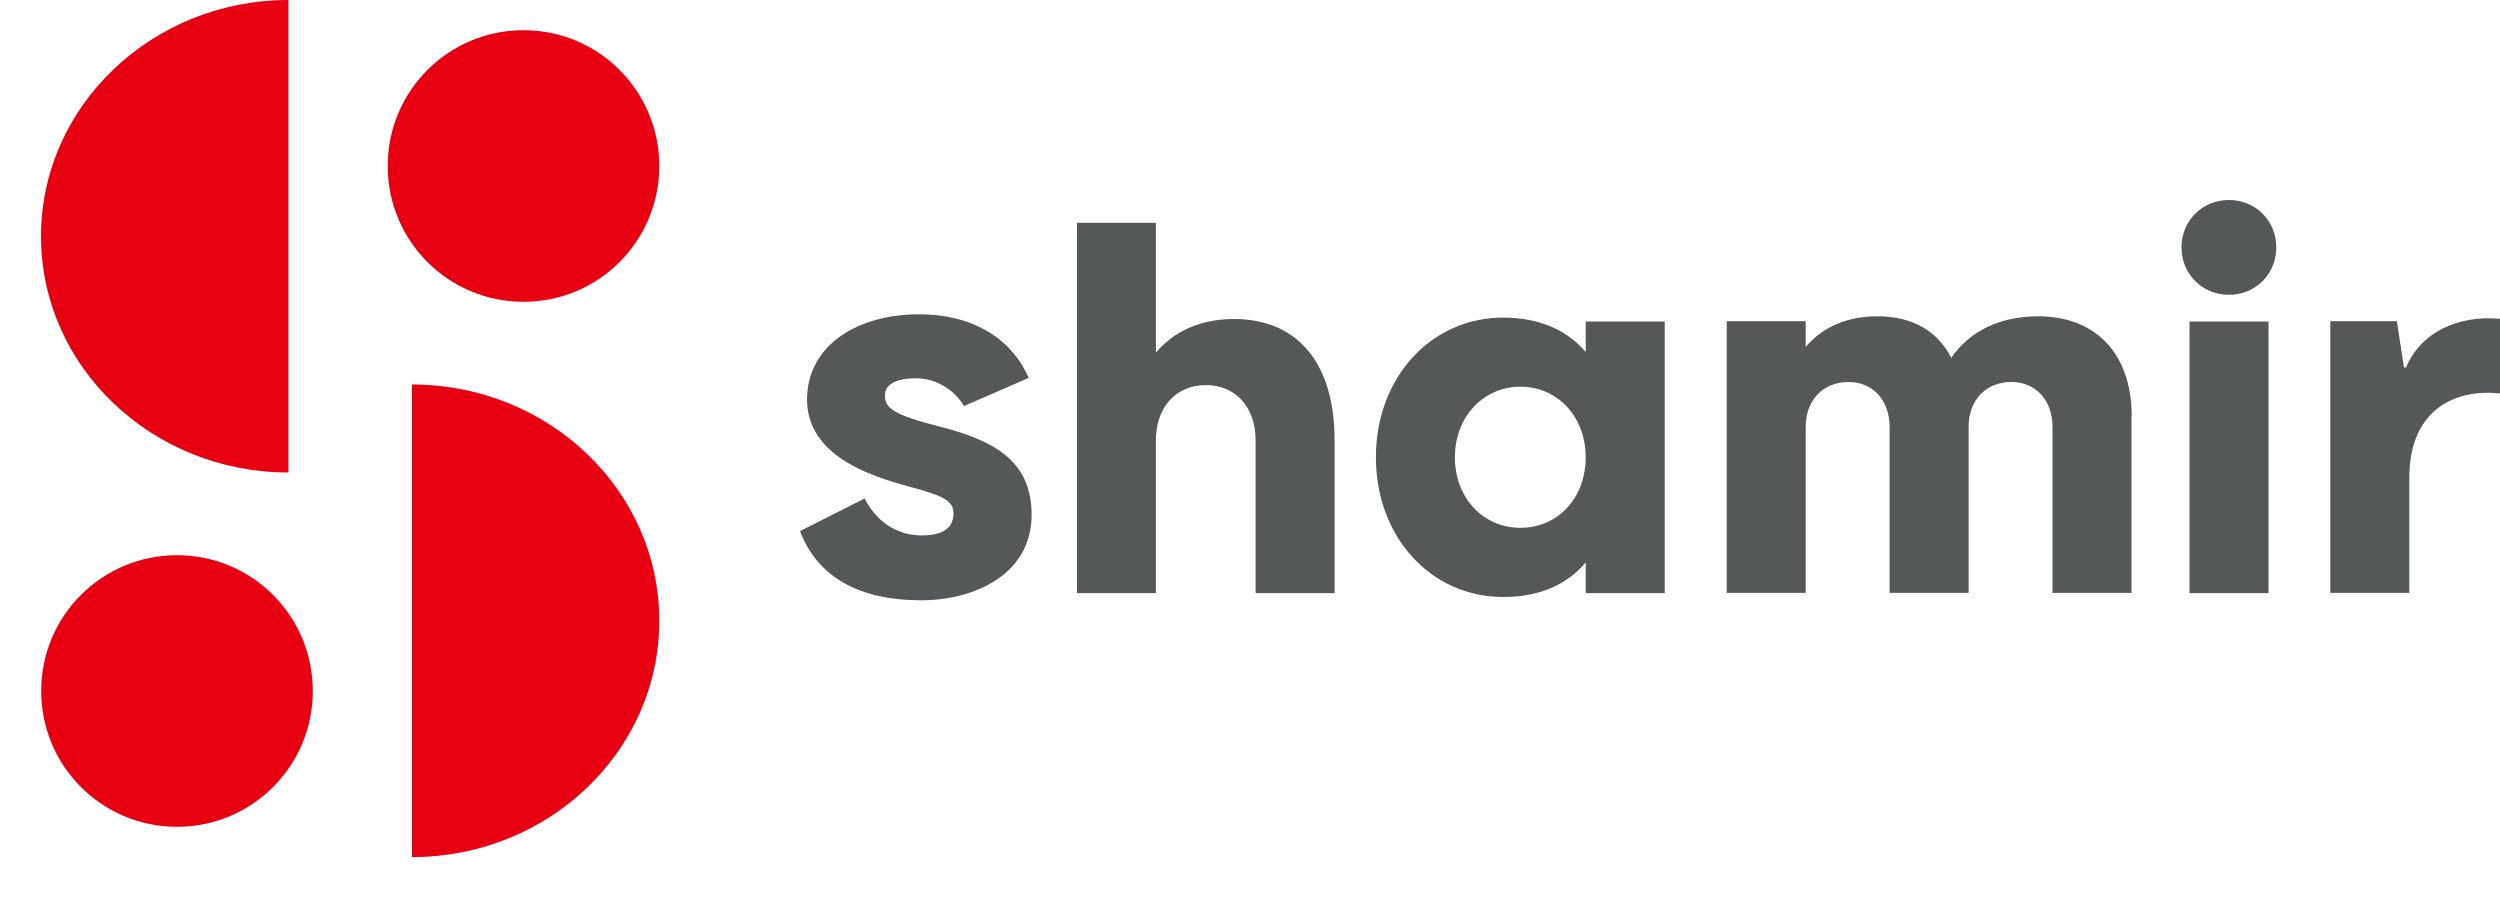 <svg viewBox="0 0 25 9" fill="none" xmlns="http://www.w3.org/2000/svg">
<path d="M4.119 3.845C5.485 3.845 6.593 4.903 6.593 6.208C6.593 7.513 5.485 8.571 4.119 8.571V3.847V3.845Z" fill="#E60012"></path>
<path d="M0.412 6.91C0.412 6.159 1.019 5.552 1.77 5.552C2.521 5.552 3.128 6.159 3.128 6.91C3.128 7.661 2.521 8.268 1.77 8.268C1.019 8.268 0.412 7.661 0.412 6.91Z" fill="#E60012"></path>
<path d="M2.884 4.725C1.518 4.725 0.41 3.666 0.41 2.363C0.41 1.061 1.52 -4.76837e-07 2.884 -4.76837e-07V4.725Z" fill="#E60012"></path>
<path d="M6.593 1.66C6.593 2.411 5.986 3.018 5.235 3.018C4.484 3.018 3.877 2.411 3.877 1.66C3.877 0.909 4.484 0.302 5.235 0.302C5.986 0.302 6.593 0.909 6.593 1.66Z" fill="#E60012"></path>
<path d="M9.641 4.064C9.557 3.916 9.379 3.783 9.161 3.783C8.958 3.783 8.849 3.846 8.849 3.955C8.849 4.082 8.938 4.148 9.379 4.261C9.941 4.404 10.316 4.605 10.316 5.149C10.316 5.742 9.748 6.003 9.21 6.003C8.607 6.003 8.178 5.781 8 5.311L8.646 4.985C8.794 5.266 9.018 5.354 9.219 5.354C9.42 5.354 9.535 5.285 9.535 5.133C9.535 5.003 9.416 4.954 9.106 4.87C8.685 4.757 8.074 4.554 8.07 3.996C8.074 3.428 8.607 3.143 9.186 3.143C9.764 3.143 10.13 3.414 10.287 3.779L9.641 4.06V4.064Z" fill="#555859"></path>
<path d="M13.346 4.404V5.931H12.556V4.404C12.556 4.068 12.353 3.851 12.058 3.851C11.763 3.851 11.559 4.068 11.559 4.404V5.931H10.77V2.228H11.559V3.526C11.742 3.309 12.013 3.19 12.339 3.19C12.971 3.19 13.346 3.625 13.346 4.404Z" fill="#555859"></path>
<path d="M15.857 4.573C15.857 4.168 15.576 3.867 15.205 3.867C14.834 3.867 14.549 4.168 14.549 4.573C14.549 4.977 14.83 5.278 15.205 5.278C15.581 5.278 15.857 4.977 15.857 4.573ZM16.647 3.215V5.931H15.857V5.625C15.665 5.853 15.384 5.97 15.033 5.97C14.306 5.97 13.759 5.367 13.759 4.573C13.759 3.779 14.306 3.176 15.033 3.176C15.384 3.176 15.665 3.295 15.857 3.52V3.215H16.647Z" fill="#555859"></path>
<path d="M21.315 4.166V5.929H20.525V4.269C20.525 4.002 20.357 3.82 20.114 3.82C19.858 3.82 19.686 4.002 19.686 4.269V5.929H18.896V4.269C18.896 4.002 18.728 3.82 18.486 3.82C18.229 3.82 18.057 4.002 18.057 4.269V5.929H17.267V3.212H18.057V3.469C18.225 3.272 18.467 3.163 18.773 3.163C19.128 3.163 19.376 3.311 19.513 3.578C19.696 3.311 19.998 3.163 20.383 3.163C20.945 3.163 21.317 3.524 21.317 4.164" fill="#555859"></path>
<path d="M21.895 3.215H22.685V5.931H21.895V3.215ZM21.815 2.474C21.815 2.207 22.023 2 22.289 2C22.556 2 22.763 2.207 22.763 2.474C22.763 2.741 22.556 2.948 22.289 2.948C22.023 2.948 21.815 2.741 21.815 2.474Z" fill="#555859"></path>
<path d="M25.001 3.19V3.935C24.562 3.885 24.093 4.088 24.093 4.778V5.929H23.303V3.212H23.969L24.039 3.672L24.06 3.676C24.207 3.321 24.583 3.149 25.003 3.188" fill="#555859"></path>
</svg>

